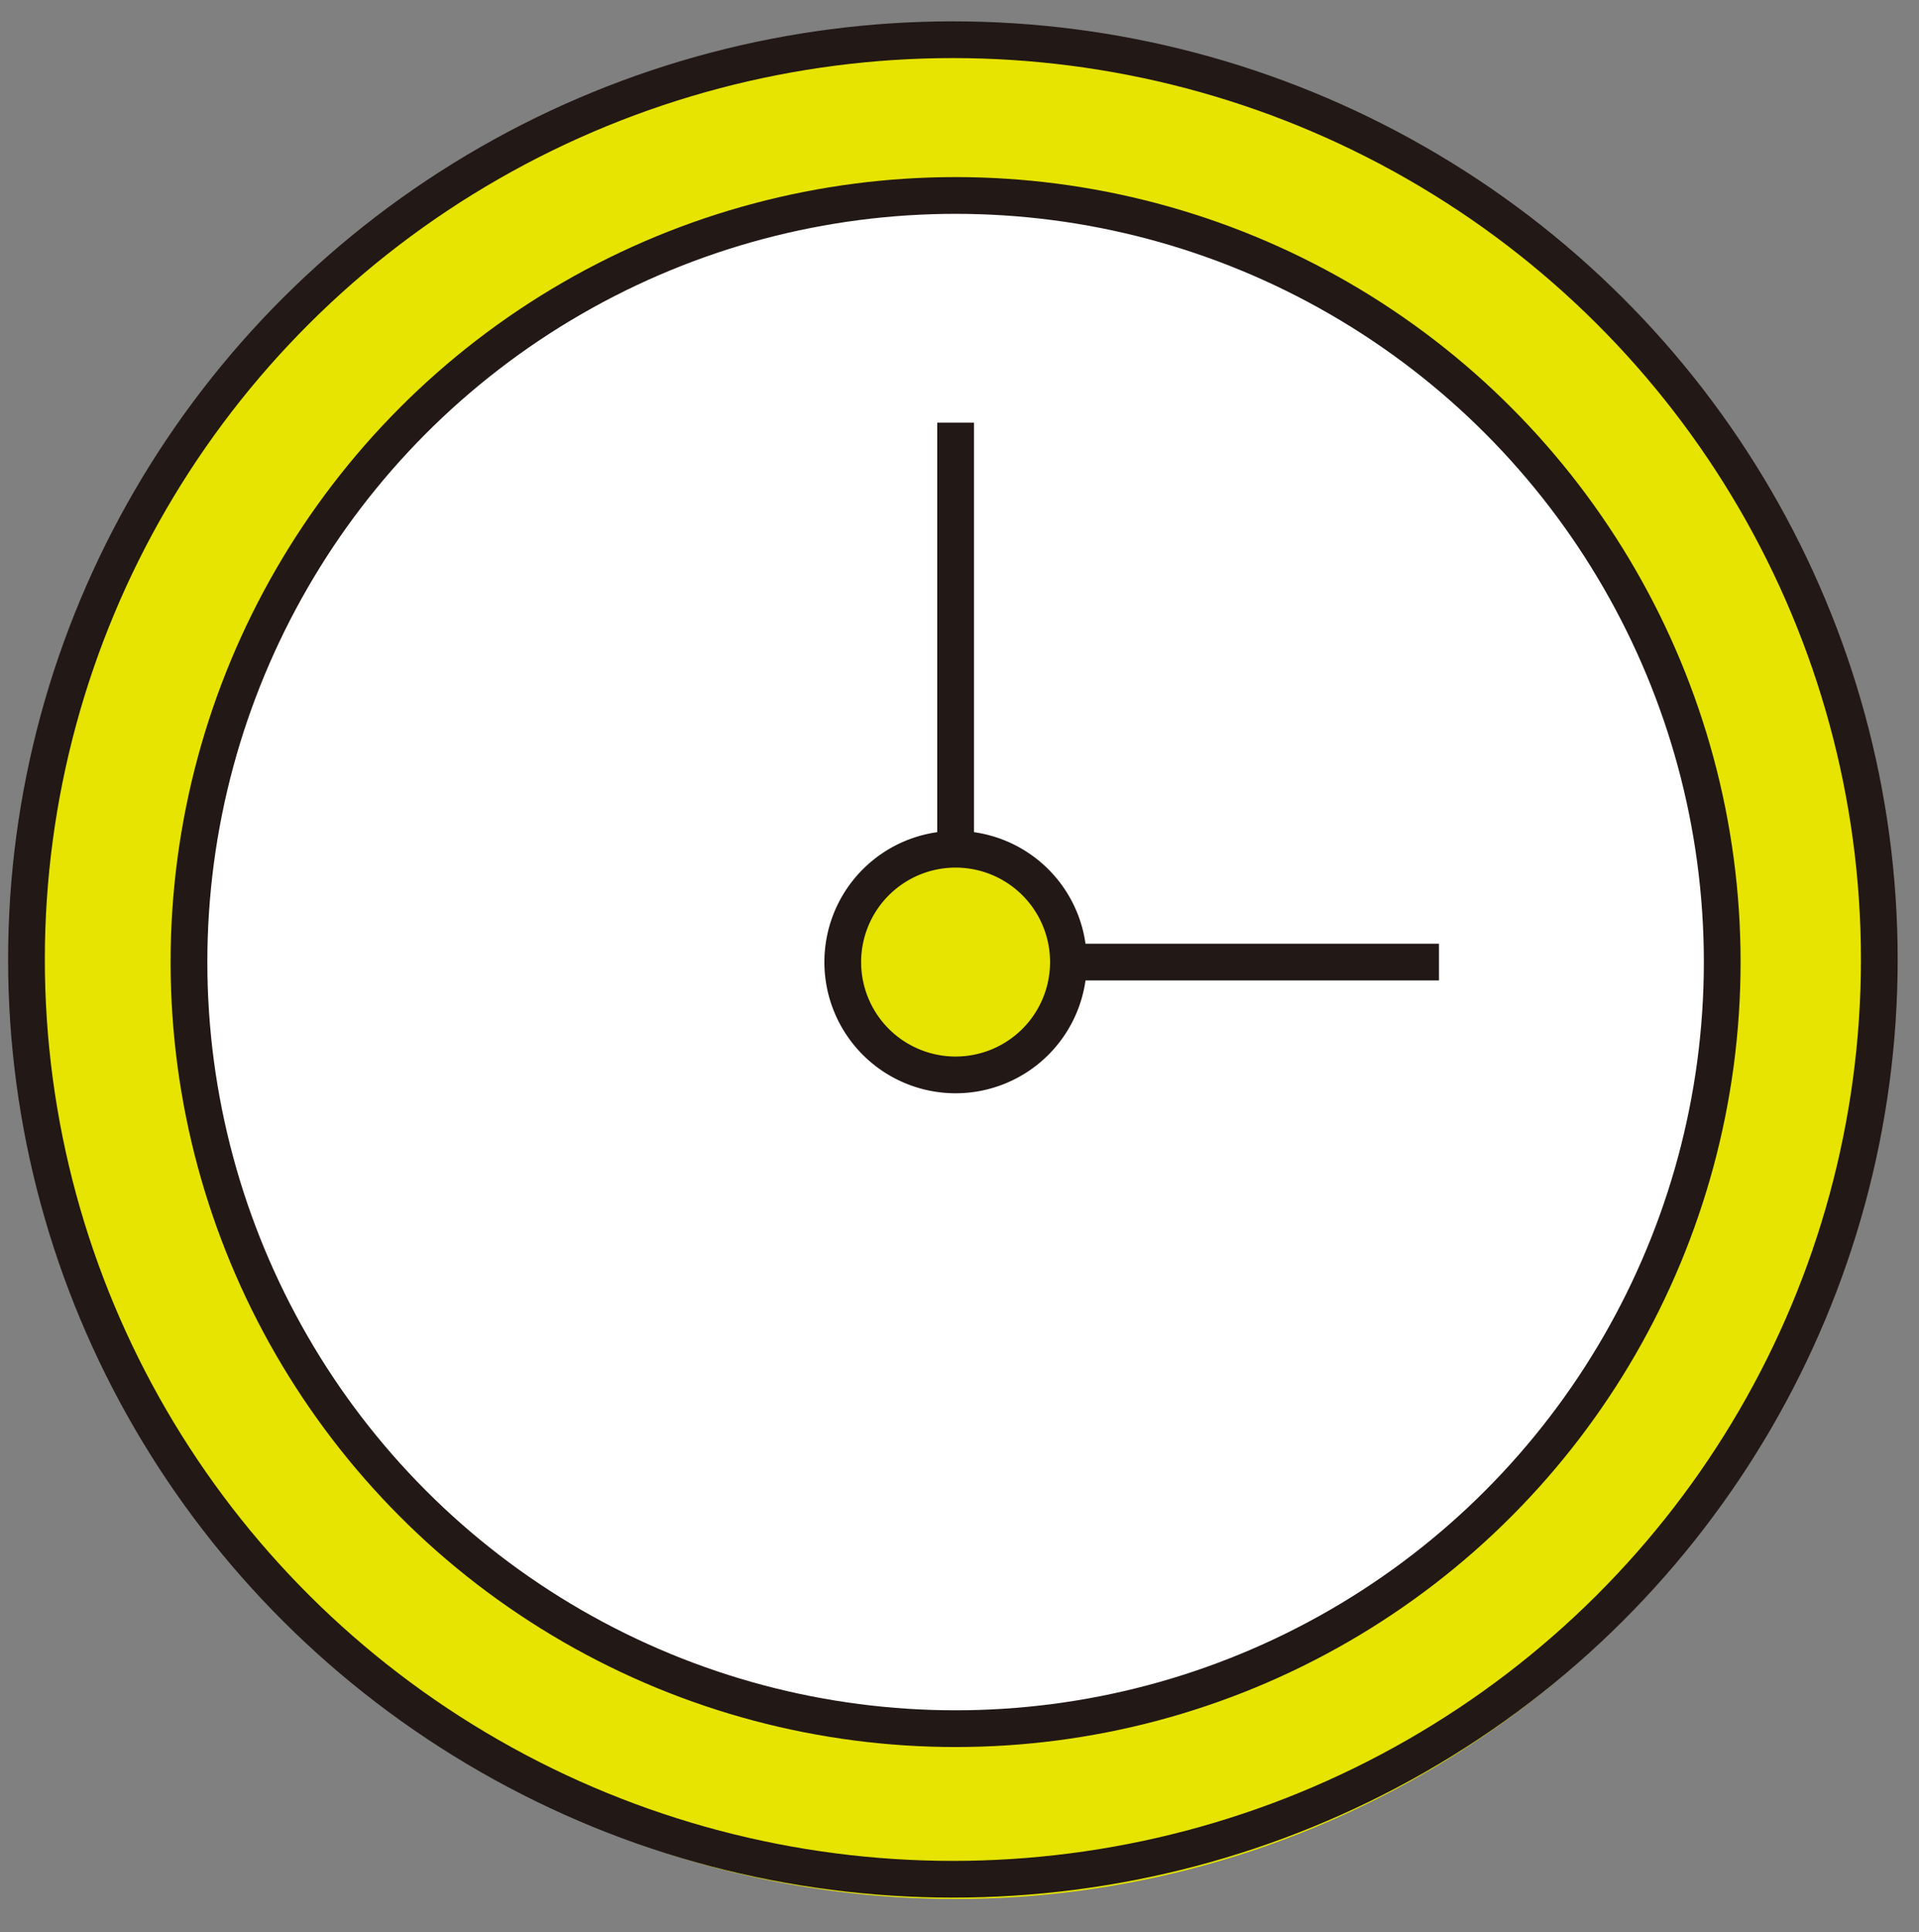 <svg xmlns="http://www.w3.org/2000/svg" width="208.952" height="210.393"><rect width="100%" height="100%" fill="#808080" stroke="none"/><defs><clipPath id="a"><path transform="translate(.056 -.361)" fill="none" d="M0 0h208.952v210.393H0z"/></clipPath></defs><g transform="translate(-.056 .361)" clip-path="url(#a)"><path d="M206.128 104.398A102.021 102.021 0 11104.108 2.377a102.02 102.02 0 01102.02 102.021" fill="#e6e400"/><ellipse cx="100.874" cy="100.153" rx="100.874" ry="100.153" transform="translate(2.938 3.963)" fill="none" stroke="#221815" stroke-miterlimit="10" stroke-width="4"/><path d="M187.582 104.397a83.474 83.474 0 11-83.474-83.474 83.474 83.474 0 0183.474 83.474" fill="#fff"/><circle cx="83.474" cy="83.474" r="83.474" transform="translate(20.633 20.923)" fill="none" stroke="#221815" stroke-miterlimit="10" stroke-width="4"/><path d="M116.393 104.398a12.286 12.286 0 11-12.286-12.286 12.285 12.285 0 0112.286 12.286" fill="#e6e400"/><path d="M116.393 104.398a12.286 12.286 0 11-12.286-12.286 12.285 12.285 0 0112.286 12.286zm-12.286-12.287V45.659m12.287 58.738h40.345" fill="none" stroke="#221815" stroke-miterlimit="10" stroke-width="4"/></g></svg>